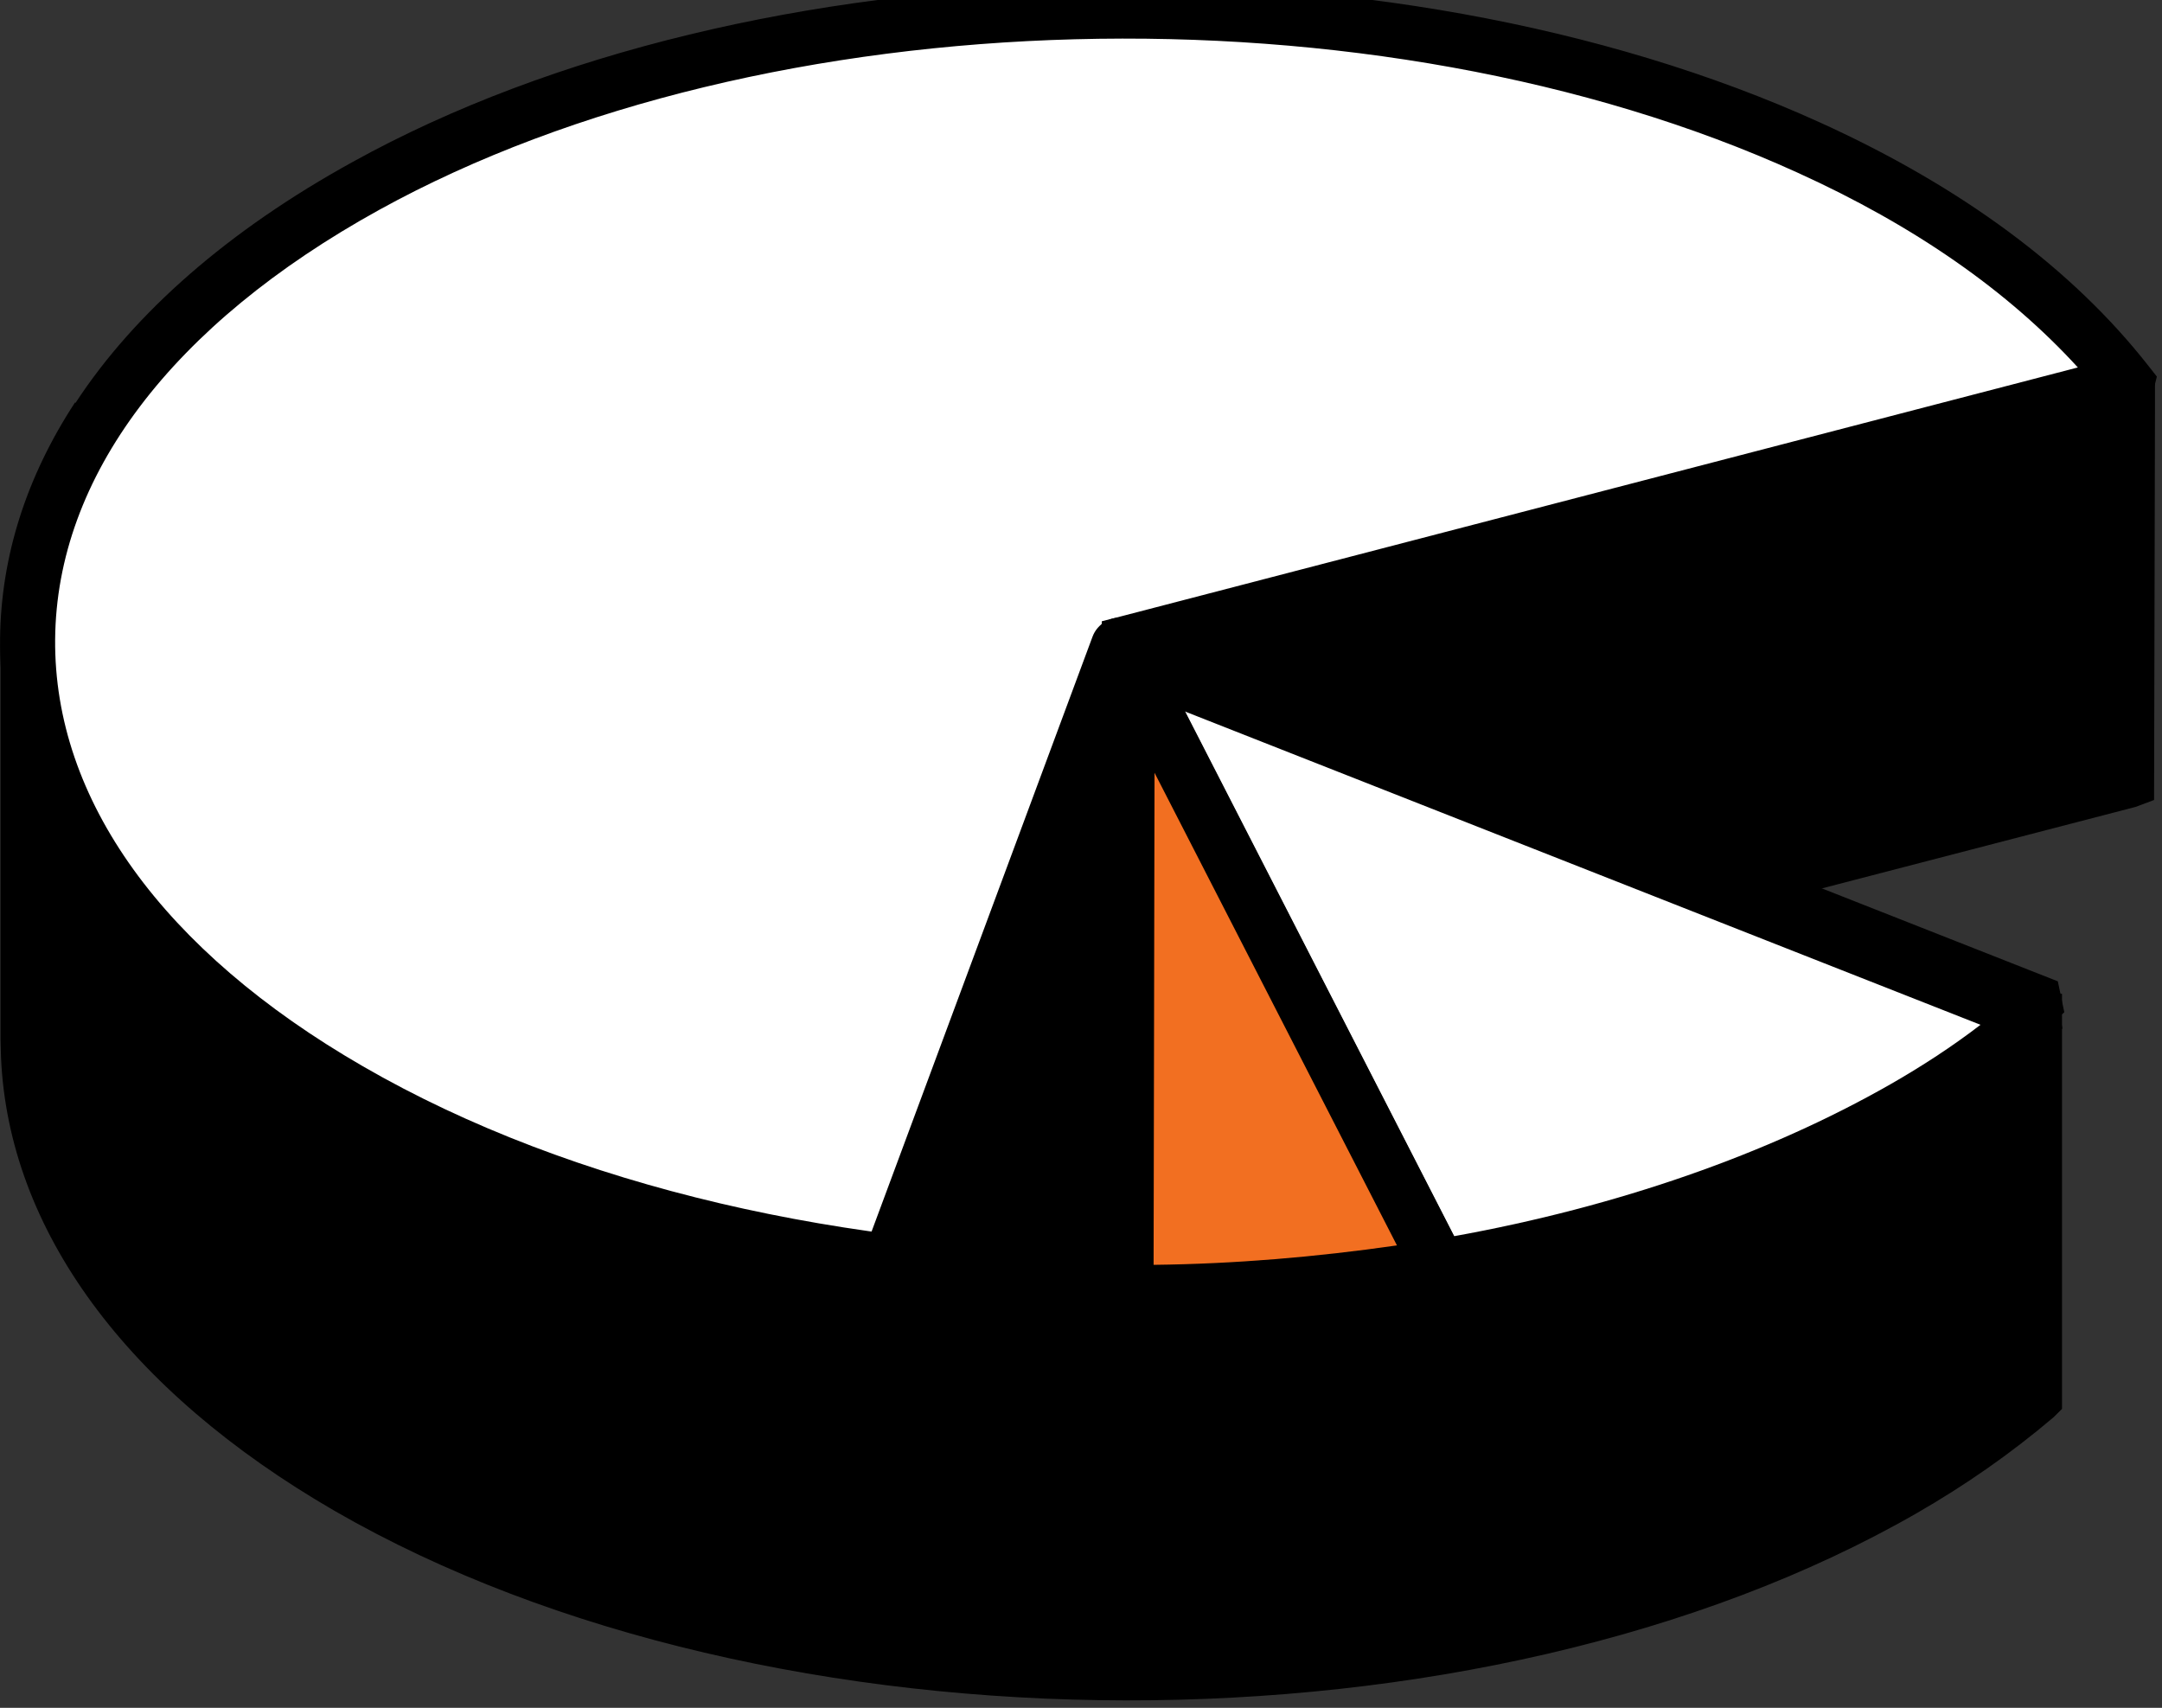 <svg width="119" height="94" viewBox="0 0 119 94" fill="none" xmlns="http://www.w3.org/2000/svg">
<rect x="0" y="0" width="119" height="94" fill="#333333" stroke="none"/>
<g clip-path="url(#clip0_1354_10931)">
<path d="M117.088 21.978L61.437 17.404L53.287 22.918C41.112 23.909 29.422 26.983 20.126 32.116C16.84 33.945 14.013 35.927 11.594 38.01L1.609 36.232C1.609 36.232 1.584 36.232 1.584 36.257V57.244C1.584 66.137 7.467 75.03 19.234 81.84C42.844 95.484 81.15 95.535 104.811 81.967C107.537 80.417 109.905 78.714 111.994 76.961V55.999V55.974L85.531 51.248C85.531 51.248 85.506 51.197 85.531 51.197L117.062 42.99C117.062 42.99 117.062 42.99 117.062 42.965V22.003V21.978H117.088Z" fill="black"/>
<path d="M0.03 35.495L1.201 34.606L1.915 34.758L11.134 36.41C13.656 34.301 16.407 32.421 19.361 30.794C28.479 25.764 40.017 22.537 52.726 21.444L61.004 15.854L61.589 15.905L118.615 20.707V22.079L118.564 44.032L117.546 44.413L92.407 50.943L113.496 54.704V77.546L113.037 78.003C110.643 80.036 108.147 81.763 105.498 83.288C81.481 97.085 42.411 97.008 18.419 83.161C6.957 76.529 0.463 67.687 0.055 58.185L0.03 57.245V35.495ZM61.844 18.954L53.592 24.392C40.959 25.433 29.702 28.533 20.864 33.437C17.807 35.114 15.031 37.045 12.586 39.154L11.975 39.687L11.185 39.484L3.061 38.036V57.27C3.061 66.01 9.071 74.268 19.972 80.569C43.124 93.959 80.844 94.01 104.047 80.696C106.339 79.375 108.529 77.876 110.516 76.275V57.219L84.104 52.519L84.002 50.079L85.174 49.724L115.635 41.796V23.35L61.895 18.929L61.844 18.954Z" fill="black"/>
<path d="M62.147 36.258L117.085 21.978C117.085 21.978 117.11 21.953 117.085 21.927C113.264 17.075 107.534 12.603 99.587 8.995C76.105 -1.677 41.721 -0.813 20.148 11.104C-4.353 24.621 -4.659 47.056 19.231 60.878C42.842 74.522 81.147 74.573 104.809 61.005C107.508 59.455 109.877 57.779 111.965 56.025V55.974L62.147 36.334V36.283V36.258Z" fill="white"/>
<path d="M4.156 22.176C7.416 17.196 12.586 12.673 19.412 8.913C41.417 -3.258 76.157 -4.172 100.201 6.753C107.969 10.285 114.056 14.782 118.258 20.143L118.717 20.728L118.335 22.252L117.571 22.557L66.887 35.744L113.266 54.013L113.623 55.715L112.935 56.325C110.669 58.23 108.173 59.958 105.524 61.483C81.481 75.279 42.436 75.203 18.444 61.356C6.448 54.368 -0.098 45.094 0.004 35.134C0.055 30.612 1.456 26.241 4.13 22.151L4.156 22.176ZM114.387 20.245C110.541 16.027 105.371 12.419 98.927 9.497C75.699 -1.072 42.13 -0.183 20.863 11.556C9.453 17.857 3.111 26.241 3.035 35.185C2.959 44.002 8.969 52.336 19.972 58.688C43.124 72.078 80.844 72.129 104.021 58.815C105.753 57.824 107.434 56.731 108.988 55.537L60.519 36.43L60.647 34.194L61.742 33.915L114.387 20.22V20.245Z" fill="black"/>
<path d="M111.839 55.897L62.097 36.282C62.097 36.282 62.046 36.282 62.072 36.308L79.187 69.694C88.56 68.119 97.398 65.197 104.784 60.954C107.458 59.429 109.801 57.778 111.864 56.05C111.915 55.999 111.915 55.897 111.839 55.872V55.897Z" fill="white"/>
<path d="M60.262 36.105L61.688 34.478L62.732 34.961L113.187 54.856L113.518 56.609L112.831 57.244C110.589 59.124 108.144 60.827 105.521 62.326C98.237 66.518 89.221 69.593 79.415 71.244L78.32 71.422L60.236 36.13L60.262 36.105ZM109.01 56.406L65.203 39.154L80.026 68.043C89.042 66.417 97.32 63.52 104.044 59.684C105.776 58.693 107.457 57.6 109.01 56.406Z" fill="black"/>
<path d="M62.121 36.409H62.045L61.994 71.117C67.801 71.117 73.582 70.634 79.186 69.694L62.121 36.409Z" fill="#F26F21"/>
<path d="M100.104 64.136L100.538 84.07C103.705 83.094 108.638 79.458 111.805 76.969L111.225 57.202L105.665 60.669L100.104 64.136Z" fill="black"/>
<path d="M60.541 35.241L62.91 34.631L63.47 35.723L81.477 70.838L79.439 71.193C73.709 72.159 67.851 72.642 61.993 72.642H60.49L60.541 35.241ZM76.892 68.551L63.547 42.533L63.496 69.618C67.978 69.567 72.461 69.186 76.867 68.551H76.892Z" fill="black"/>
<path d="M62.118 70.327L62.169 35.67C62.169 35.67 62.118 35.645 62.093 35.67L49.893 69.565C53.917 70.048 58.018 70.302 62.118 70.327Z" fill="white"/>
<path d="M60.132 35.05C60.401 34.325 61.146 33.891 61.91 34.016L61.981 34.027C62.724 34.148 63.27 34.79 63.27 35.542L63.219 70.375C63.218 71.238 62.518 71.937 61.655 71.937C57.419 71.937 53.077 71.681 48.761 71.169C47.764 71.052 47.139 70.031 47.489 69.089L60.132 35.05ZM60.066 68.891V65.095C60.066 60.888 54.22 59.839 52.758 63.784C51.901 66.097 53.46 68.596 55.923 68.724C57.297 68.796 58.669 68.841 60.041 68.865C60.055 68.865 60.066 68.877 60.066 68.891Z" fill="black"/>
<path d="M77.686 69.68L77.649 90.718L80.68 90.723L80.717 69.685L77.686 69.68Z" fill="black"/>
<path d="M12.325 56.965L12.284 78.003L15.315 78.009L15.355 56.971L12.325 56.965Z" fill="black"/>
<path d="M19.106 61.917L19.069 82.955L22.1 82.96L22.137 61.922L19.106 61.917Z" fill="black"/>
<rect x="53.656" y="59.803" width="9.242" height="11.267" transform="rotate(17.486 53.656 59.803)" fill="black"/>
</g>
<defs>
<clipPath id="clip0_1354_10931">
<rect width="118.738" height="93.604" fill="white"/>
</clipPath>
</defs>
</svg>
